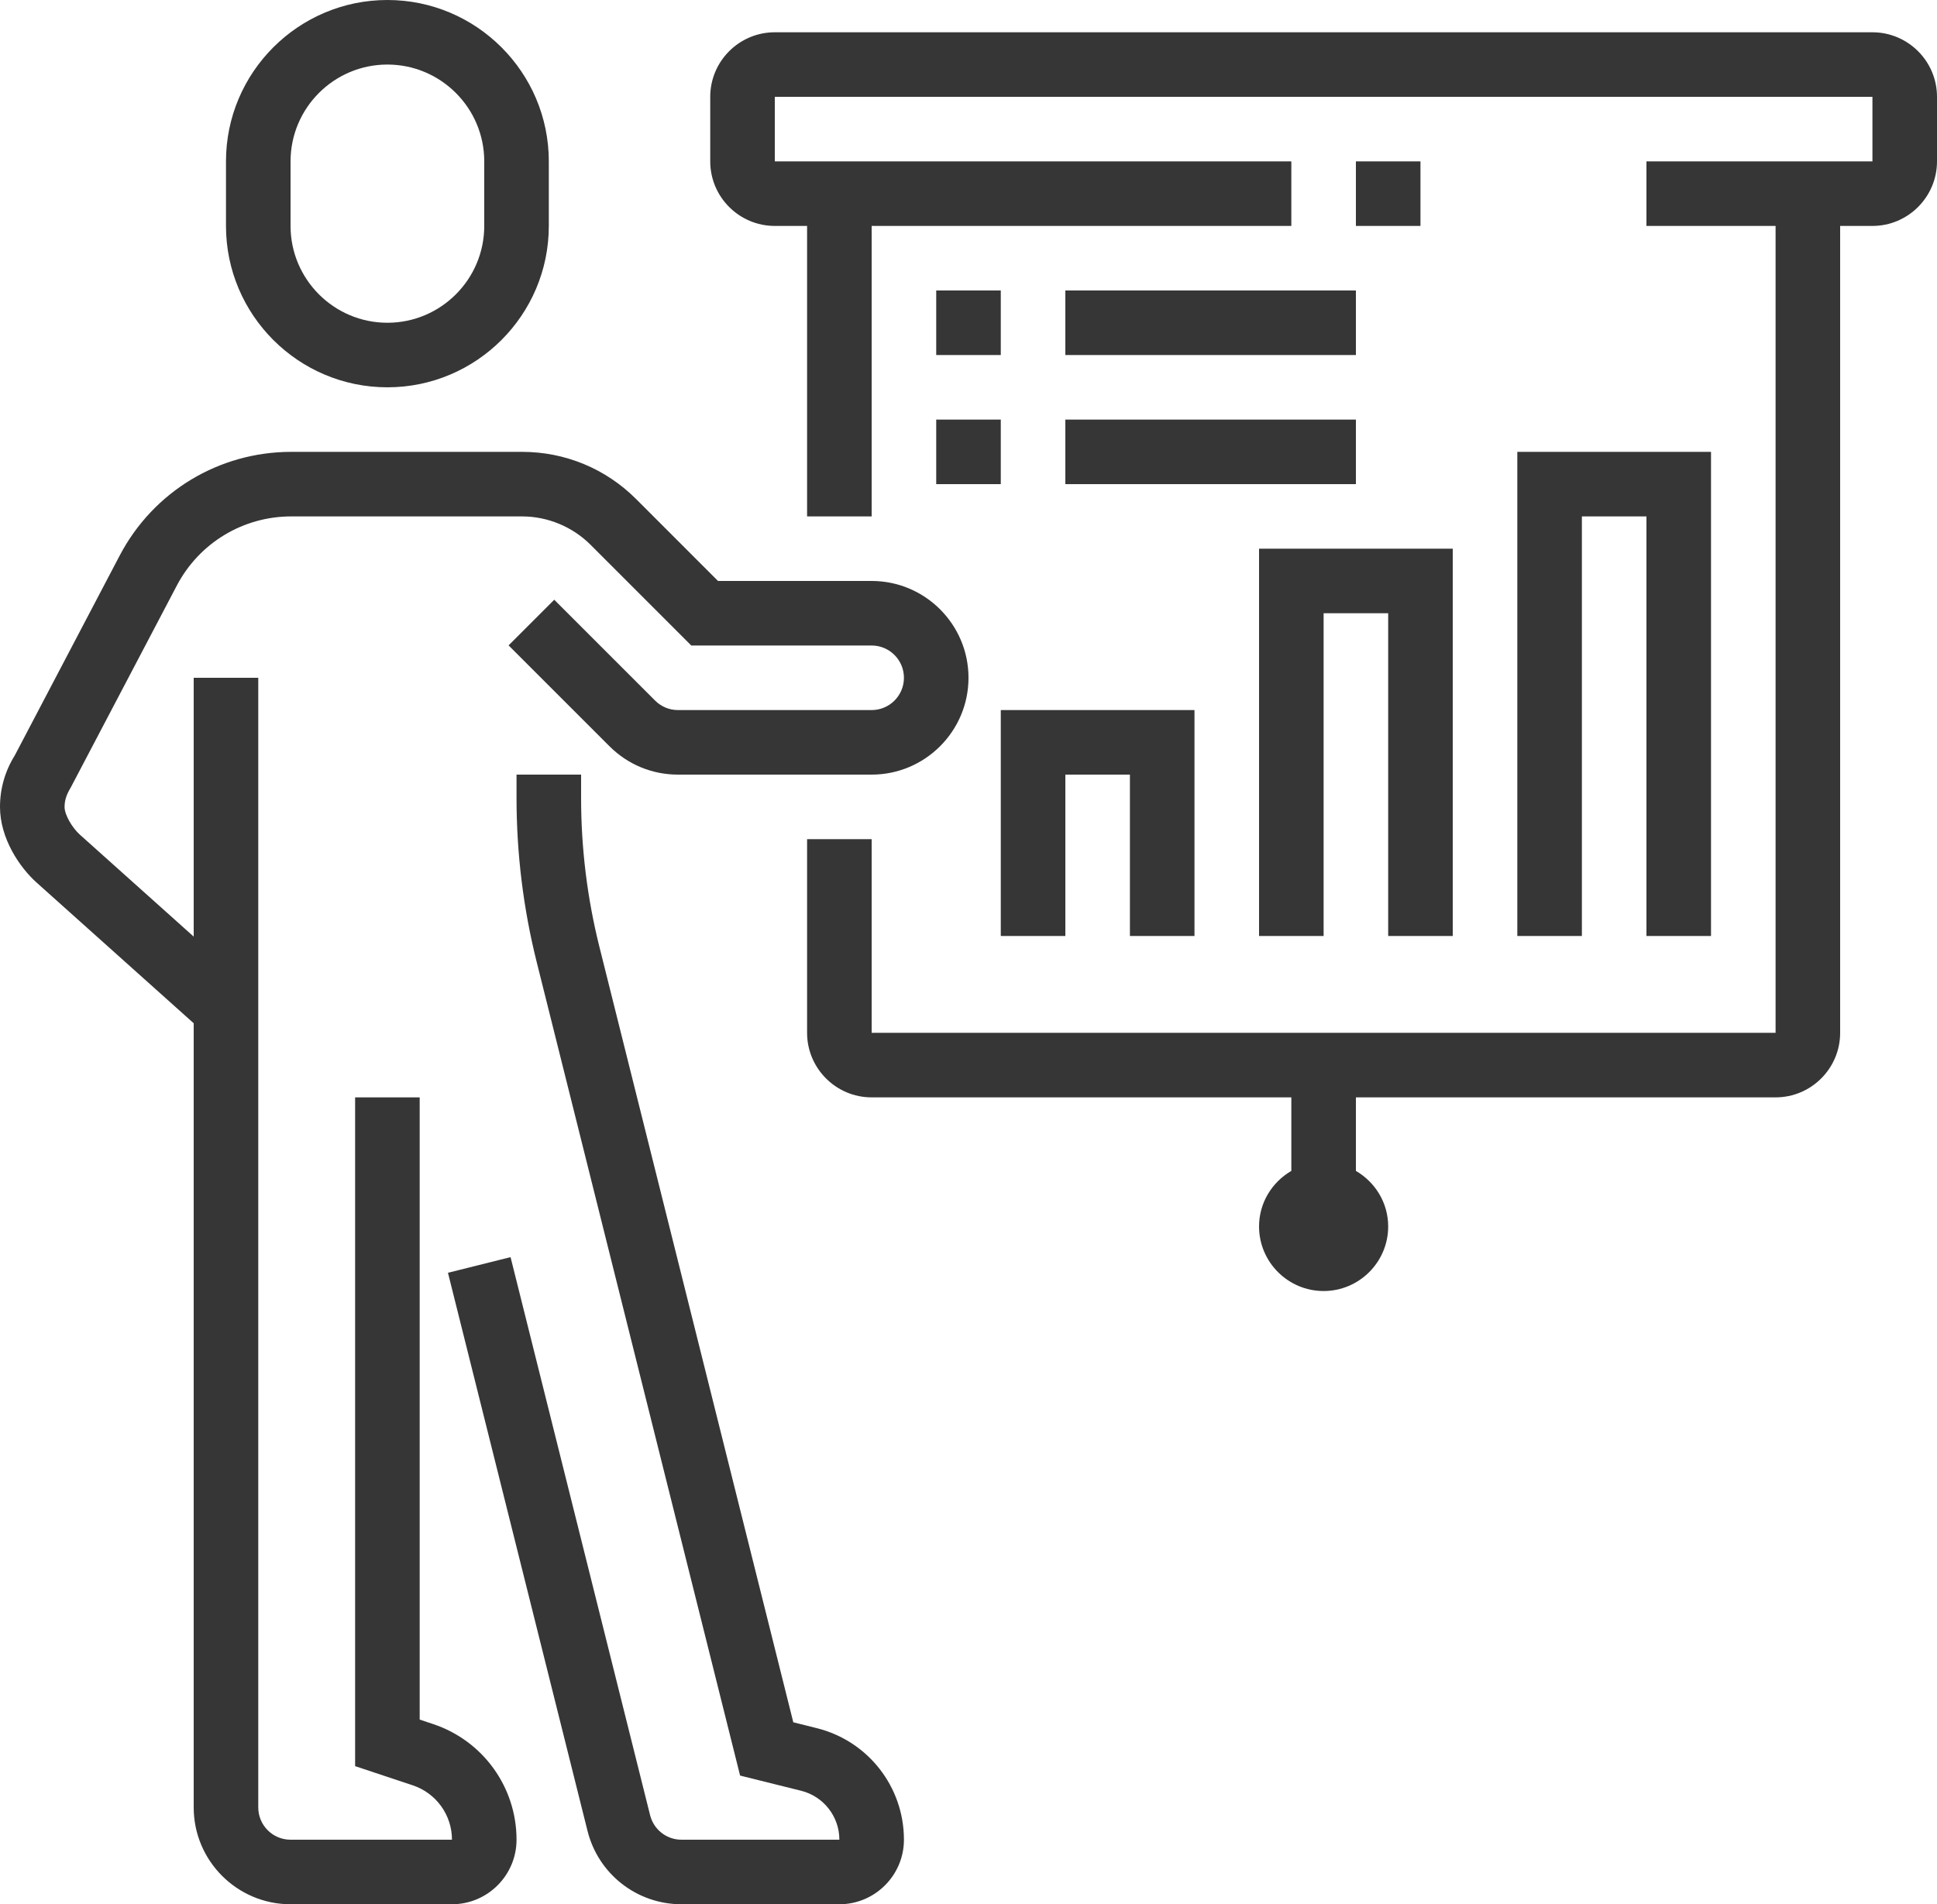<svg xmlns="http://www.w3.org/2000/svg" xmlns:xlink="http://www.w3.org/1999/xlink" preserveAspectRatio="xMidYMid" width="60" height="59" viewBox="0 0 60 59">
  <defs>
    <style>

      .cls-2 {
        fill: #363636;
      }
    </style>
  </defs>
  <path d="M47.000,29.000 C47.000,29.000 47.000,14.000 47.000,14.000 C47.000,14.000 53.000,14.000 53.000,14.000 C53.000,14.000 53.000,29.000 53.000,29.000 C53.000,29.000 51.000,29.000 51.000,29.000 C51.000,29.000 51.000,16.000 51.000,16.000 C51.000,16.000 49.000,16.000 49.000,16.000 C49.000,16.000 49.000,29.000 49.000,29.000 C49.000,29.000 47.000,29.000 47.000,29.000 ZM33.000,13.000 C33.000,13.000 42.000,13.000 42.000,13.000 C42.000,13.000 42.000,15.000 42.000,15.000 C42.000,15.000 33.000,15.000 33.000,15.000 C33.000,15.000 33.000,13.000 33.000,13.000 ZM42.000,11.000 C42.000,11.000 33.000,11.000 33.000,11.000 C33.000,11.000 33.000,9.000 33.000,9.000 C33.000,9.000 42.000,9.000 42.000,9.000 C42.000,9.000 42.000,11.000 42.000,11.000 ZM44.000,7.000 C44.000,7.000 42.000,7.000 42.000,7.000 C42.000,7.000 42.000,5.000 42.000,5.000 C42.000,5.000 44.000,5.000 44.000,5.000 C44.000,5.000 44.000,7.000 44.000,7.000 ZM39.000,29.000 C39.000,29.000 39.000,17.000 39.000,17.000 C39.000,17.000 45.000,17.000 45.000,17.000 C45.000,17.000 45.000,29.000 45.000,29.000 C45.000,29.000 43.000,29.000 43.000,29.000 C43.000,29.000 43.000,19.000 43.000,19.000 C43.000,19.000 41.000,19.000 41.000,19.000 C41.000,19.000 41.000,29.000 41.000,29.000 C41.000,29.000 39.000,29.000 39.000,29.000 ZM31.000,29.000 C31.000,29.000 31.000,22.000 31.000,22.000 C31.000,22.000 37.000,22.000 37.000,22.000 C37.000,22.000 37.000,29.000 37.000,29.000 C37.000,29.000 35.000,29.000 35.000,29.000 C35.000,29.000 35.000,24.000 35.000,24.000 C35.000,24.000 33.000,24.000 33.000,24.000 C33.000,24.000 33.000,29.000 33.000,29.000 C33.000,29.000 31.000,29.000 31.000,29.000 ZM58.000,7.000 C58.000,7.000 57.000,7.000 57.000,7.000 C57.000,7.000 57.000,32.000 57.000,32.000 C57.000,33.102 56.102,34.000 55.000,34.000 C55.000,34.000 42.000,34.000 42.000,34.000 C42.000,34.000 42.000,36.278 42.000,36.278 C42.595,36.625 43.000,37.263 43.000,38.000 C43.000,39.102 42.102,40.000 41.000,40.000 C39.897,40.000 39.000,39.102 39.000,38.000 C39.000,37.263 39.405,36.625 40.000,36.278 C40.000,36.278 40.000,34.000 40.000,34.000 C40.000,34.000 27.000,34.000 27.000,34.000 C25.897,34.000 25.000,33.102 25.000,32.000 C25.000,32.000 25.000,26.000 25.000,26.000 C25.000,26.000 27.000,26.000 27.000,26.000 C27.000,26.000 27.000,32.000 27.000,32.000 C27.000,32.000 55.000,32.000 55.000,32.000 C55.000,32.000 55.000,7.000 55.000,7.000 C55.000,7.000 51.000,7.000 51.000,7.000 C51.000,7.000 51.000,5.000 51.000,5.000 C51.000,5.000 58.000,5.000 58.000,5.000 C58.000,5.000 58.000,3.000 58.000,3.000 C58.000,3.000 24.000,3.000 24.000,3.000 C24.000,3.000 24.000,5.000 24.000,5.000 C24.000,5.000 40.000,5.000 40.000,5.000 C40.000,5.000 40.000,7.000 40.000,7.000 C40.000,7.000 27.000,7.000 27.000,7.000 C27.000,7.000 27.000,16.000 27.000,16.000 C27.000,16.000 25.000,16.000 25.000,16.000 C25.000,16.000 25.000,7.000 25.000,7.000 C25.000,7.000 24.000,7.000 24.000,7.000 C22.897,7.000 22.000,6.102 22.000,5.000 C22.000,5.000 22.000,3.000 22.000,3.000 C22.000,1.897 22.897,1.000 24.000,1.000 C24.000,1.000 58.000,1.000 58.000,1.000 C59.102,1.000 60.000,1.897 60.000,3.000 C60.000,3.000 60.000,5.000 60.000,5.000 C60.000,6.102 59.102,7.000 58.000,7.000 ZM29.000,9.000 C29.000,9.000 31.000,9.000 31.000,9.000 C31.000,9.000 31.000,11.000 31.000,11.000 C31.000,11.000 29.000,11.000 29.000,11.000 C29.000,11.000 29.000,9.000 29.000,9.000 ZM31.000,15.000 C31.000,15.000 29.000,15.000 29.000,15.000 C29.000,15.000 29.000,13.000 29.000,13.000 C29.000,13.000 31.000,13.000 31.000,13.000 C31.000,13.000 31.000,15.000 31.000,15.000 ZM27.000,18.000 C28.654,18.000 30.000,19.346 30.000,21.000 C30.000,22.654 28.654,24.000 27.000,24.000 C27.000,24.000 21.000,24.000 21.000,24.000 C20.200,24.000 19.447,23.688 18.880,23.122 C18.880,23.122 15.754,19.996 15.754,19.996 C15.754,19.996 17.168,18.582 17.168,18.582 C17.168,18.582 20.293,21.707 20.293,21.707 C20.482,21.895 20.733,22.000 21.000,22.000 C21.000,22.000 27.000,22.000 27.000,22.000 C27.552,22.000 28.000,21.552 28.000,21.000 C28.000,20.448 27.552,20.000 27.000,20.000 C27.000,20.000 21.413,20.000 21.413,20.000 C21.413,20.000 18.293,16.879 18.293,16.879 C17.734,16.320 16.961,16.000 16.172,16.000 C16.172,16.000 9.021,16.000 9.021,16.000 C7.530,16.000 6.174,16.820 5.479,18.139 C5.479,18.139 2.188,24.406 2.188,24.406 C2.052,24.629 2.000,24.811 2.000,25.000 C2.000,25.257 2.248,25.658 2.470,25.857 C2.470,25.857 6.000,29.019 6.000,29.019 C6.000,29.019 6.000,21.000 6.000,21.000 C6.000,21.000 8.000,21.000 8.000,21.000 C8.000,21.000 8.000,56.000 8.000,56.000 C8.000,56.552 8.448,57.000 9.000,57.000 C9.000,57.000 14.000,57.000 14.000,57.000 C14.000,56.234 13.511,55.557 12.786,55.315 C12.786,55.315 11.000,54.721 11.000,54.721 C11.000,54.721 11.000,34.000 11.000,34.000 C11.000,34.000 13.000,34.000 13.000,34.000 C13.000,34.000 13.000,53.279 13.000,53.279 C13.000,53.279 13.419,53.418 13.419,53.418 C14.963,53.934 16.000,55.373 16.000,57.000 C16.000,58.102 15.102,59.000 14.000,59.000 C14.000,59.000 9.000,59.000 9.000,59.000 C7.346,59.000 6.000,57.654 6.000,56.000 C6.000,56.000 6.000,31.704 6.000,31.704 C6.000,31.704 1.137,27.348 1.137,27.348 C0.612,26.879 -0.000,25.982 -0.000,25.000 C-0.000,24.436 0.157,23.887 0.455,23.411 C0.455,23.411 3.709,17.210 3.709,17.210 C4.750,15.229 6.785,14.000 9.021,14.000 C9.021,14.000 16.172,14.000 16.172,14.000 C17.507,14.000 18.762,14.520 19.707,15.465 C19.707,15.465 22.241,18.000 22.241,18.000 C22.241,18.000 27.000,18.000 27.000,18.000 ZM12.000,12.000 C9.243,12.000 7.000,9.757 7.000,7.000 C7.000,7.000 7.000,5.000 7.000,5.000 C7.000,2.243 9.243,-0.000 12.000,-0.000 C14.757,-0.000 17.000,2.243 17.000,5.000 C17.000,5.000 17.000,7.000 17.000,7.000 C17.000,9.757 14.757,12.000 12.000,12.000 ZM15.000,5.000 C15.000,3.346 13.654,2.000 12.000,2.000 C10.346,2.000 9.000,3.346 9.000,5.000 C9.000,5.000 9.000,7.000 9.000,7.000 C9.000,8.654 10.346,10.000 12.000,10.000 C13.654,10.000 15.000,8.654 15.000,7.000 C15.000,7.000 15.000,5.000 15.000,5.000 ZM15.815,38.950 C15.815,38.950 20.138,56.243 20.138,56.243 C20.251,56.688 20.649,57.000 21.109,57.000 C21.109,57.000 26.000,57.000 26.000,57.000 C26.000,56.282 25.513,55.659 24.817,55.484 C24.817,55.484 22.925,55.013 22.925,55.013 C22.925,55.013 16.628,29.821 16.628,29.821 C16.211,28.159 16.000,26.445 16.000,24.728 C16.000,24.728 16.000,24.000 16.000,24.000 C16.000,24.000 18.000,24.000 18.000,24.000 C18.000,24.000 18.000,24.728 18.000,24.728 C18.000,26.282 18.191,27.832 18.567,29.336 C18.567,29.336 24.573,53.362 24.573,53.362 C24.573,53.362 25.302,53.544 25.302,53.544 C26.890,53.941 28.000,55.362 28.000,57.000 C28.000,58.102 27.102,59.000 26.000,59.000 C26.000,59.000 21.109,59.000 21.109,59.000 C19.730,59.000 18.533,58.065 18.199,56.728 C18.199,56.728 13.876,39.435 13.876,39.435 C13.876,39.435 15.815,38.950 15.815,38.950 Z" id="path-1" class="cls-2" fill-rule="evenodd"/>
</svg>
